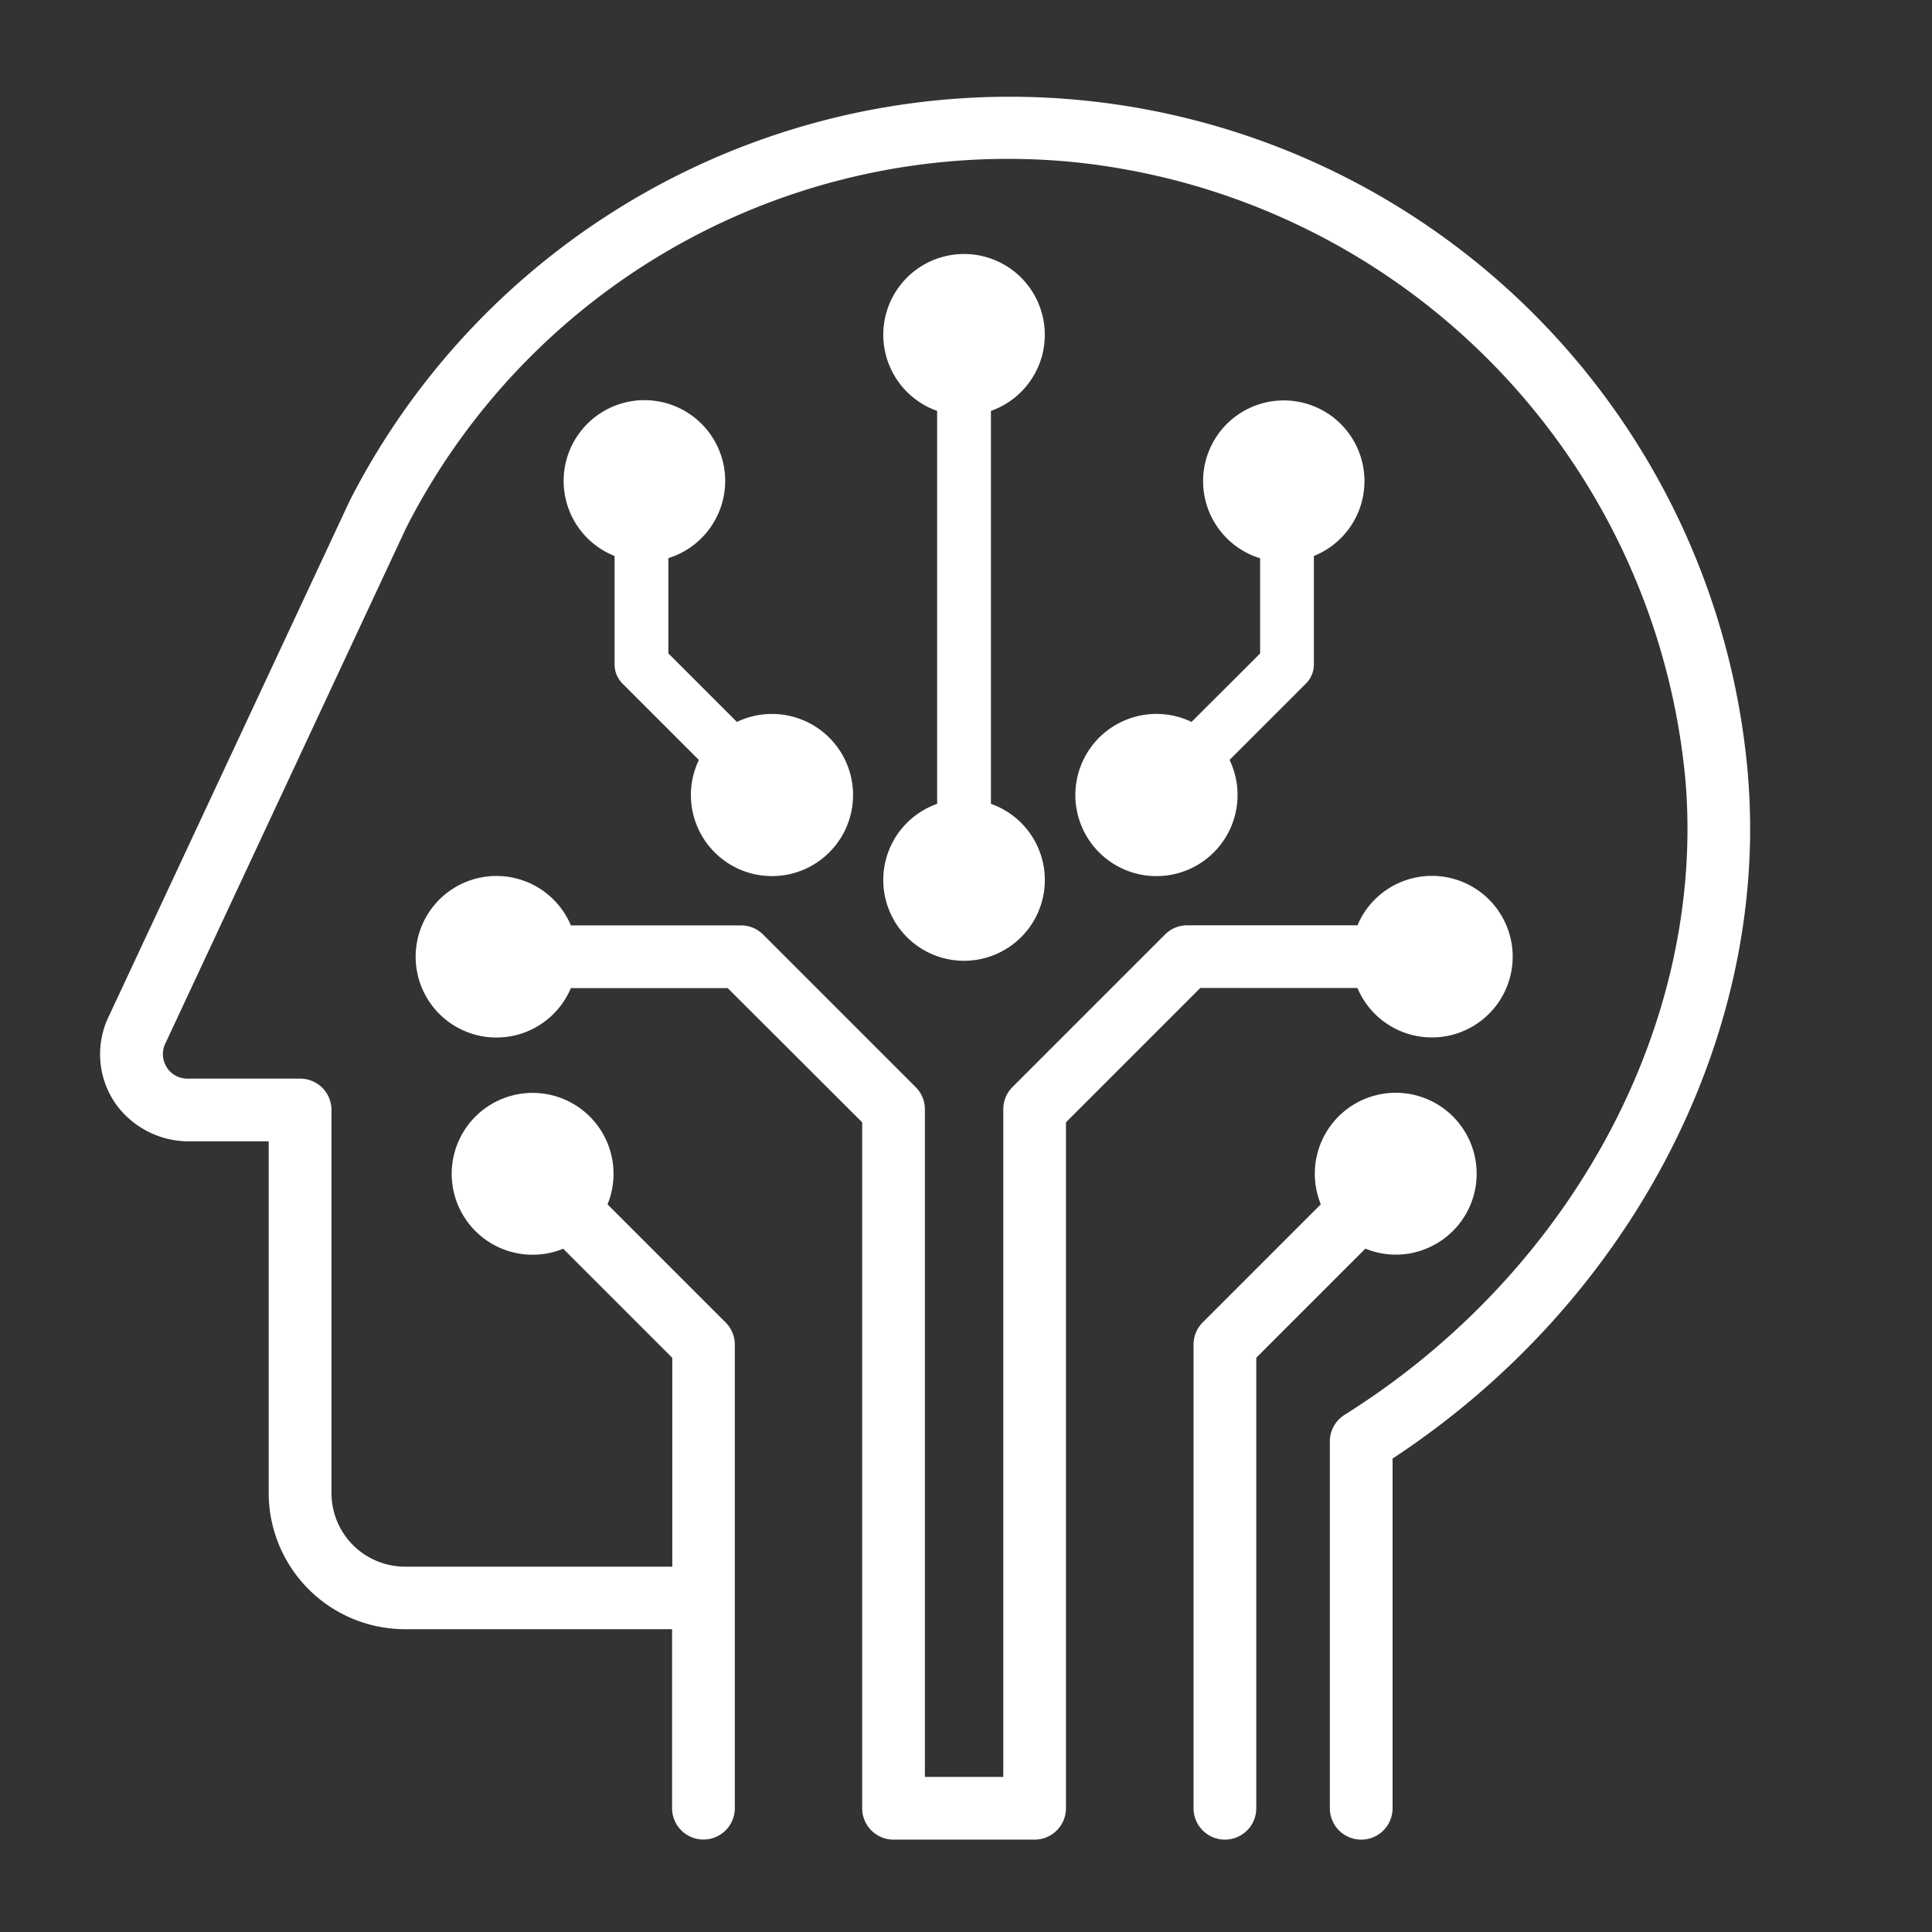 <svg xmlns="http://www.w3.org/2000/svg" xmlns:xlink="http://www.w3.org/1999/xlink" width="85" height="85" viewBox="0 0 85 85"><rect x="0" y="0" width="85" height="85" fill="#333333" stroke="none"/><defs><clipPath id="a"><rect width="85" height="85" transform="translate(0.409 0.409)" fill="none"/></clipPath></defs><g transform="translate(-0.409 -0.207)"><g transform="translate(0 -0.202)" clip-path="url(#a)"><path d="M50.876,44.187V26.9a3.553,3.553,0,1,1,2.366,0V44.187a3.554,3.554,0,1,1-2.366,0m20.98,19.741a3.56,3.56,0,1,0-4.1-2.122l-5.2,5.2a1.378,1.378,0,0,0-.4.975V88.378a1.38,1.38,0,0,0,2.76,0V68.557l4.8-4.8a3.55,3.55,0,0,0,2.152.171m-9.8-23.345a3.568,3.568,0,1,0,1.673,1.673l3.363-3.363a1.183,1.183,0,0,0,.346-.836V33.283a3.55,3.55,0,1,0-2.365.1v4.188Zm7.3,11.708a3.554,3.554,0,1,0,0-2.76H61.882a1.379,1.379,0,0,0-.976.4l-6.72,6.72a1.381,1.381,0,0,0-.4.976V87H50.336V57.631a1.381,1.381,0,0,0-.4-.976l-6.72-6.72a1.379,1.379,0,0,0-.976-.4H34.761a3.554,3.554,0,1,0,0,2.76h6.9L47.577,58.2V88.378a1.38,1.38,0,0,0,1.38,1.38h6.206a1.38,1.38,0,0,0,1.38-1.38V58.2l5.912-5.912ZM41.551,29.984a3.554,3.554,0,1,0-4.867,3.3v4.774a1.183,1.183,0,0,0,.346.836l3.363,3.363a3.567,3.567,0,1,0,1.673-1.673l-3.016-3.016V33.378a3.56,3.56,0,0,0,2.5-3.394m45,12.965a32.6,32.6,0,0,0-61.5-12.134c-.007.014-.015.029-.021.043L14.443,53.512a3.818,3.818,0,0,0,.31,3.9A3.955,3.955,0,0,0,18,59.036h3.466V74.509A6,6,0,0,0,27.464,80.5h11.75v7.874a1.38,1.38,0,0,0,2.76,0V67.986a1.38,1.38,0,0,0-.4-.976l-5.2-5.2a3.56,3.56,0,1,0-1.951,1.951l4.8,4.8v9.187H27.464a3.235,3.235,0,0,1-3.235-3.235V57.656a1.38,1.38,0,0,0-1.38-1.38H17.888a1.062,1.062,0,0,1-.913-.507,1.077,1.077,0,0,1-.042-1.066l10.58-22.655A29.709,29.709,0,0,1,56.778,15.943,30.117,30.117,0,0,1,83.8,43.176c.882,10.678-5.006,21.626-15,27.893a1.382,1.382,0,0,0-.647,1.169v16.14a1.38,1.38,0,0,0,2.76,0V72.992C81.374,66.12,87.494,54.409,86.548,42.949" transform="translate(-9.236 -8.413)" fill="#fff"/></g></g></svg>